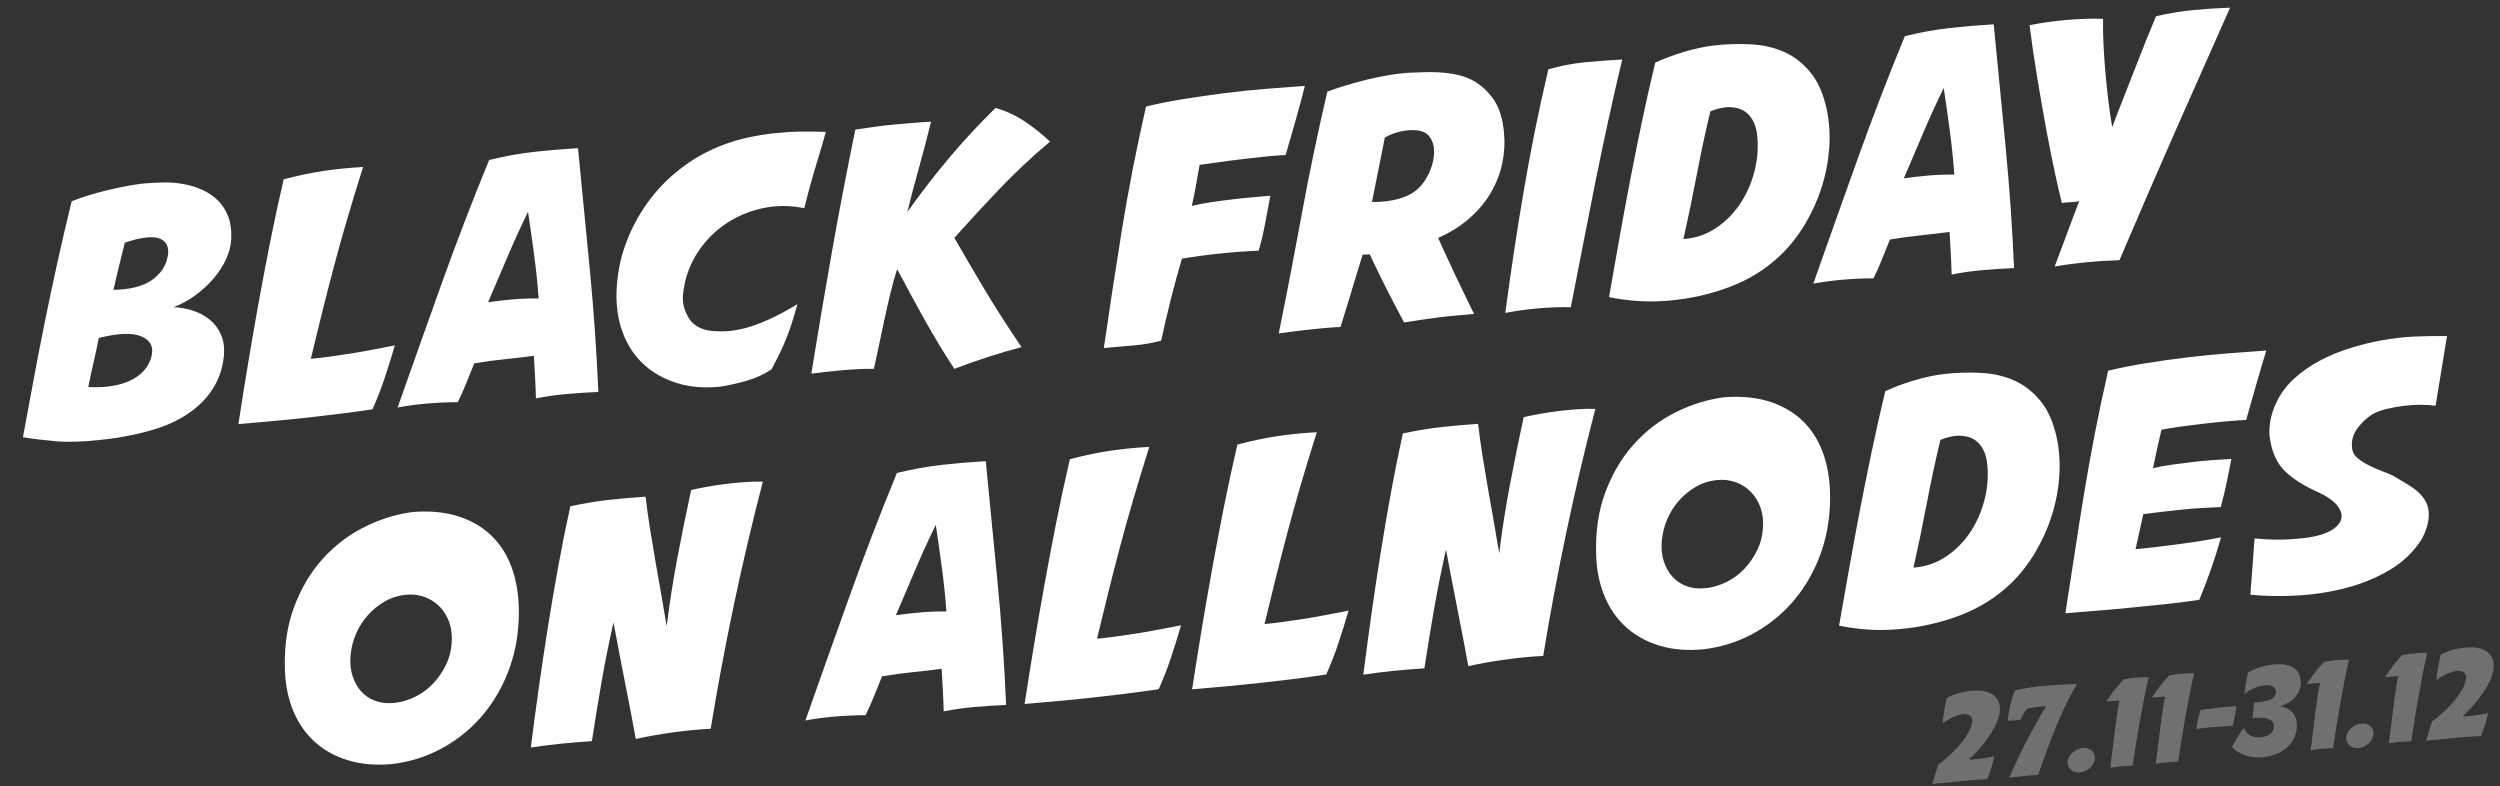<svg width="426" height="134" viewBox="0 0 426 134" fill="none" xmlns="http://www.w3.org/2000/svg">
<rect x="0" y="0" width="426" height="134" fill="#333333" stroke="none"/>
<g id="black_friday">
<g id="Group 7">
<path id="BlackFriday" fill-rule="evenodd" clip-rule="evenodd" d="M162.627 62.853C164.403 62.163 166.305 61.489 168.333 60.834C170.361 60.178 172.272 59.618 174.068 59.155C171.651 55.579 169.535 52.273 167.72 49.237C165.905 46.201 164.207 43.299 162.625 40.529C165.029 37.832 167.563 35.085 170.226 32.289C172.889 29.492 175.788 26.771 178.923 24.125C177.713 22.968 176.324 21.856 174.758 20.787C173.191 19.719 171.486 18.922 169.641 18.394C166.927 21.042 164.348 23.812 161.903 26.704C159.459 29.596 157.027 32.736 154.607 36.123C155.17 33.816 155.802 31.418 156.502 28.927C157.203 26.436 157.92 23.705 158.655 20.733C157.513 20.794 156.419 20.871 155.375 20.962L152.271 21.234C151.246 21.324 150.204 21.443 149.146 21.593C148.088 21.743 146.955 21.91 145.746 22.092C144.297 29.143 142.971 36.07 141.768 42.87C140.565 49.671 139.392 56.603 138.25 63.666C139.99 63.438 141.809 63.24 143.708 63.074C145.606 62.908 147.34 62.833 148.911 62.848C149.159 61.755 149.432 60.498 149.728 59.075C150.025 57.653 150.336 56.181 150.662 54.661C150.988 53.14 151.333 51.618 151.697 50.094C152.061 48.57 152.454 47.158 152.876 45.858C154.436 48.821 156.032 51.761 157.665 54.679C159.298 57.597 160.952 60.322 162.627 62.853ZM9.337 75.174C11.478 75.37 14.082 75.295 17.151 74.95C17.987 74.877 18.933 74.756 19.989 74.587C21.046 74.418 22.146 74.207 23.291 73.954C24.436 73.7 25.585 73.389 26.739 73.02C27.892 72.652 28.964 72.214 29.952 71.706C32.372 70.5 34.292 68.945 35.714 67.042C37.135 65.138 37.95 62.972 38.158 60.544C38.27 59.195 38.099 58.014 37.647 57.001C37.195 55.989 36.557 55.145 35.733 54.472C34.909 53.798 33.965 53.287 32.902 52.94C31.838 52.593 30.73 52.394 29.578 52.342C30.912 51.842 32.162 51.159 33.33 50.291C34.498 49.424 35.524 48.474 36.409 47.44C37.294 46.406 38.002 45.311 38.532 44.155C39.062 42.999 39.353 41.845 39.406 40.692C39.472 39.271 39.306 38.023 38.906 36.948C38.506 35.874 37.928 34.958 37.173 34.202C36.419 33.445 35.533 32.834 34.517 32.368C33.5 31.902 32.409 31.567 31.244 31.363C30.116 31.156 28.951 31.067 27.748 31.095C26.545 31.124 25.393 31.186 24.292 31.283C22.363 31.528 20.302 31.919 18.111 32.455C15.919 32.991 13.955 33.603 12.217 34.291C11.342 37.849 10.535 41.305 9.795 44.66C9.056 48.015 8.352 51.339 7.683 54.63C7.015 57.922 6.375 61.21 5.763 64.497C5.152 67.783 4.535 71.118 3.912 74.501C5.388 74.754 7.197 74.979 9.337 75.174ZM25.82 47.763C24.323 48.794 22.161 49.337 19.334 49.392C19.636 48.027 19.949 46.689 20.274 45.379C20.6 44.069 20.932 42.73 21.271 41.361C22.757 40.848 24.012 40.547 25.038 40.457C26.063 40.368 26.855 40.461 27.415 40.737C27.975 41.013 28.345 41.421 28.526 41.96C28.707 42.499 28.714 43.12 28.546 43.823C28.227 45.42 27.318 46.733 25.82 47.763ZM15.044 65.952C16.697 66.037 18.163 65.956 19.442 65.71C20.721 65.465 21.808 65.092 22.701 64.593C23.595 64.094 24.307 63.487 24.838 62.771C25.368 62.055 25.712 61.288 25.87 60.471C26.162 58.991 25.553 57.935 24.044 57.302C22.534 56.669 20.132 56.764 16.837 57.588C16.546 59.068 16.247 60.461 15.941 61.77C15.634 63.078 15.335 64.472 15.044 65.952ZM45.435 71.844C47.277 71.683 49.212 71.494 51.24 71.279C53.268 71.063 55.332 70.825 57.433 70.565C59.533 70.305 61.547 70.033 63.473 69.749C64.305 67.878 65.015 66.047 65.604 64.254C66.193 62.462 66.753 60.663 67.284 58.856C66.231 59.063 65.064 59.29 63.785 59.535C62.506 59.781 61.215 60.009 59.914 60.218C58.612 60.428 57.356 60.614 56.146 60.778C54.936 60.941 53.875 61.062 52.964 61.142C53.608 58.446 54.235 55.876 54.843 53.431C55.452 50.986 56.094 48.482 56.769 45.917C57.443 43.352 58.193 40.656 59.017 37.829C59.84 35.002 60.791 31.877 61.869 28.454C59.432 28.591 57.166 28.818 55.071 29.135C52.975 29.453 50.73 29.926 48.337 30.557C47.476 34.267 46.7 37.864 46.01 41.349C45.32 44.833 44.666 48.286 44.047 51.707C43.428 55.128 42.837 58.537 42.273 61.934C41.709 65.331 41.159 68.775 40.623 72.265L45.435 71.844ZM96.621 67.136C94.78 67.297 93.013 67.547 91.321 67.887C91.294 66.703 91.246 65.502 91.178 64.284L90.973 60.629C89.347 60.848 87.728 61.037 86.116 61.197C84.504 61.357 82.737 61.598 80.813 61.919C80.371 62.991 79.931 64.082 79.493 65.191C79.054 66.301 78.559 67.416 78.006 68.535C74.373 68.547 70.955 68.846 67.754 69.432C70.176 62.563 72.671 55.544 75.238 48.375C77.806 41.207 80.509 34.169 83.348 27.264C86.045 26.607 88.616 26.143 91.06 25.872C93.504 25.601 95.982 25.393 98.495 25.25C99.179 32.192 99.856 39.163 100.526 46.163C101.195 53.163 101.672 60.037 101.957 66.784C100.241 66.858 98.463 66.975 96.621 67.136ZM91.783 50.859C90.213 50.843 88.744 50.895 87.377 51.015C86.01 51.135 84.609 51.295 83.173 51.498C84.254 48.993 85.35 46.429 86.46 43.807C87.57 41.184 88.741 38.614 89.975 36.096C90.339 38.513 90.689 40.979 91.023 43.494C91.358 46.008 91.611 48.464 91.783 50.859ZM127.051 64.933C125.445 65.38 123.98 65.699 122.658 65.891C119.928 66.168 117.46 65.954 115.256 65.248C113.052 64.541 111.179 63.471 109.638 62.038C108.097 60.604 106.928 58.831 106.131 56.72C105.334 54.609 104.976 52.268 105.058 49.698C105.153 46.858 105.672 44.154 106.615 41.584C107.557 39.015 108.804 36.658 110.358 34.514C111.911 32.369 113.735 30.478 115.83 28.841C117.925 27.204 120.192 25.896 122.632 24.917C124.221 24.281 125.832 23.786 127.466 23.433C129.099 23.079 130.693 22.825 132.249 22.67C133.804 22.515 135.298 22.432 136.732 22.421C138.166 22.411 139.497 22.428 140.725 22.474C140.288 24.042 139.906 25.357 139.578 26.419C139.25 27.481 138.953 28.463 138.688 29.366C138.423 30.27 138.168 31.181 137.923 32.102C137.678 33.023 137.385 34.148 137.042 35.479C134.587 34.967 132.177 34.977 129.814 35.509C127.45 36.041 125.304 36.984 123.375 38.339C121.447 39.694 119.856 41.401 118.601 43.462C117.347 45.523 116.601 47.827 116.365 50.373C116.288 51.68 116.608 52.934 117.325 54.134C118.042 55.334 119.236 56.071 120.905 56.346C121.833 56.456 122.792 56.487 123.782 56.438C124.773 56.39 125.857 56.209 127.035 55.896C128.213 55.582 129.519 55.104 130.955 54.462C132.391 53.82 134.036 52.94 135.889 51.821C135.54 53.076 135.222 54.146 134.936 55.032C134.65 55.918 134.351 56.757 134.038 57.55C133.724 58.342 133.365 59.158 132.96 59.997C132.556 60.836 132.058 61.817 131.467 62.94C130.129 63.822 128.657 64.487 127.051 64.933ZM197.855 58.05C196.322 58.452 194.833 58.716 193.391 58.842L188.094 59.306C188.596 55.856 189.101 52.455 189.611 49.101C190.121 45.747 190.65 42.382 191.196 39.005C191.742 35.629 192.352 32.218 193.027 28.773C193.701 25.328 194.453 21.79 195.283 18.16C197.193 17.686 199.308 17.262 201.628 16.887C203.948 16.512 206.319 16.171 208.741 15.863C211.163 15.556 213.542 15.309 215.879 15.124C218.216 14.938 220.373 14.778 222.35 14.644C221.868 16.561 221.341 18.52 220.77 20.521C220.199 22.522 219.634 24.485 219.076 26.408C218.123 26.453 217.012 26.541 215.741 26.671C214.471 26.801 213.173 26.944 211.847 27.098C210.522 27.252 209.207 27.424 207.904 27.615C206.601 27.805 205.438 27.965 204.416 28.092C204.209 29.22 203.997 30.405 203.781 31.649C203.564 32.892 203.33 34.041 203.078 35.096C204.014 34.861 205.076 34.654 206.266 34.473C207.455 34.292 208.656 34.13 209.867 33.986C211.079 33.841 212.264 33.719 213.422 33.617L216.469 33.351C216.178 34.83 215.883 36.386 215.586 38.019C215.289 39.652 214.919 41.215 214.476 42.707C213.675 42.739 212.695 42.796 211.535 42.879C210.375 42.961 209.179 43.066 207.947 43.193C206.715 43.319 205.522 43.462 204.369 43.62C203.216 43.779 202.225 43.932 201.396 44.081C200.747 46.281 200.138 48.505 199.57 50.755C199.001 53.004 198.43 55.436 197.855 58.05ZM239.253 54.944C240.309 54.776 241.329 54.619 242.311 54.476C243.293 54.333 244.257 54.201 245.203 54.08C246.149 53.959 247.106 53.856 248.074 53.771L251.178 53.499C250.616 52.324 250.033 51.122 249.428 49.894C248.823 48.665 248.25 47.471 247.709 46.314C247.167 45.156 246.672 44.08 246.221 43.087C245.771 42.093 245.381 41.247 245.052 40.549C247.188 39.597 249.01 38.443 250.517 37.086C252.024 35.73 253.226 34.267 254.121 32.696C255.017 31.126 255.639 29.493 255.988 27.799C256.338 26.104 256.442 24.459 256.303 22.864C256.108 20.203 255.428 18.11 254.262 16.586C253.095 15.062 251.718 13.968 250.129 13.304C249.337 12.991 248.503 12.757 247.629 12.604C246.755 12.451 245.885 12.355 245.021 12.316C244.157 12.277 243.324 12.273 242.524 12.305C241.723 12.337 240.979 12.363 240.293 12.385C239.074 12.454 237.796 12.604 236.458 12.835C235.12 13.067 233.815 13.344 232.542 13.666C231.27 13.988 230.075 14.322 228.957 14.668C227.84 15.015 226.911 15.335 226.172 15.629C224.529 22.66 223.081 29.606 221.826 36.469C220.57 43.331 219.26 50.113 217.895 56.813C218.689 56.705 219.55 56.592 220.477 56.472C221.403 56.353 222.331 56.243 223.26 56.143C224.188 56.042 225.099 55.953 225.991 55.875C226.883 55.797 227.692 55.745 228.417 55.72C228.713 54.738 229.005 53.804 229.291 52.918C229.576 52.032 229.859 51.108 230.138 50.146C230.418 49.185 230.729 48.153 231.073 47.052C231.417 45.95 231.796 44.712 232.211 43.337C232.291 43.368 232.473 43.381 232.76 43.375C233.046 43.369 233.265 43.359 233.417 43.346C233.797 44.193 234.232 45.111 234.72 46.101C235.208 47.092 235.708 48.1 236.219 49.127C236.729 50.153 237.248 51.16 237.774 52.147C238.3 53.134 238.793 54.066 239.253 54.944ZM233.784 34.418C235.509 34.459 237.117 34.251 238.608 33.795C240.098 33.34 241.261 32.636 242.096 31.683C242.757 30.936 243.3 30.037 243.725 28.986C244.149 27.935 244.366 26.912 244.375 25.916C244.383 24.921 244.136 24.063 243.633 23.341C243.13 22.62 242.283 22.235 241.093 22.186C240.399 22.132 239.592 22.203 238.672 22.398C237.752 22.593 236.854 22.94 235.98 23.437C235.608 25.306 235.242 27.136 234.882 28.928C234.522 30.719 234.156 32.549 233.784 34.418ZM267.667 52.344C268.383 48.723 269.077 45.171 269.748 41.688C270.419 38.205 271.101 34.74 271.794 31.294C272.487 27.847 273.216 24.369 273.98 20.858C274.744 17.348 275.56 13.776 276.429 10.142C274.372 10.245 272.262 10.401 270.099 10.61C267.937 10.818 265.849 11.221 263.835 11.818C262.97 15.49 262.192 19.059 261.5 22.524C260.809 25.99 260.172 29.431 259.591 32.849C259.01 36.267 258.466 39.662 257.957 43.035C257.449 46.408 256.965 49.837 256.504 53.32C258.31 52.971 260.162 52.713 262.061 52.547C263.959 52.381 265.828 52.313 267.667 52.344ZM294.772 48.882C291.495 50.125 288.034 50.906 284.389 51.225C282.453 51.395 280.618 51.412 278.884 51.276C277.151 51.141 275.582 50.924 274.179 50.626C274.791 47.129 275.386 43.758 275.963 40.513C276.54 37.268 277.137 34.04 277.755 30.83C278.374 27.619 279.026 24.367 279.714 21.074C280.401 17.781 281.179 14.318 282.047 10.683C283.406 10.029 285.026 9.418 286.909 8.852C288.791 8.286 290.566 7.91 292.234 7.726C294.319 7.506 296.38 7.45 298.417 7.558C300.454 7.667 302.319 8.097 304.01 8.848C305.702 9.599 307.19 10.751 308.473 12.303C309.757 13.855 310.686 15.945 311.26 18.573C311.715 20.713 311.861 22.929 311.698 25.22C311.535 27.511 311.101 29.758 310.394 31.963C309.688 34.167 308.734 36.269 307.531 38.268C306.329 40.267 304.933 42.025 303.344 43.541C300.907 45.858 298.05 47.639 294.772 48.882ZM286.857 40.736C287.656 37.185 288.41 33.551 289.118 29.836C289.826 26.12 290.6 22.503 291.44 18.987C291.844 18.798 292.336 18.631 292.917 18.484C293.497 18.338 294.035 18.262 294.532 18.257C295.067 18.248 295.609 18.316 296.157 18.459C296.705 18.602 297.206 18.865 297.66 19.246C298.115 19.627 298.504 20.148 298.83 20.808C299.156 21.468 299.363 22.311 299.453 23.336C299.632 25.386 299.447 27.421 298.897 29.439C298.346 31.458 297.511 33.281 296.391 34.91C295.271 36.538 293.896 37.883 292.267 38.943C290.74 39.938 289.06 40.525 287.226 40.706C287.104 40.718 286.981 40.728 286.857 40.736ZM337.857 46.031C336.015 46.192 334.249 46.442 332.557 46.782C332.53 45.598 332.482 44.397 332.414 43.178L332.209 39.523C330.582 39.742 328.963 39.932 327.351 40.092C325.739 40.252 323.972 40.493 322.049 40.814C321.607 41.886 321.167 42.976 320.728 44.086C320.289 45.196 319.794 46.31 319.242 47.43C315.608 47.442 312.191 47.741 308.99 48.327C311.411 41.458 313.906 34.439 316.473 27.27C319.041 20.101 321.744 13.064 324.584 6.159C327.281 5.502 329.851 5.038 332.295 4.766C334.739 4.495 337.218 4.288 339.73 4.145C340.414 11.086 341.091 18.057 341.761 25.058C342.431 32.058 342.908 38.932 343.192 45.679C341.477 45.752 339.698 45.87 337.857 46.031ZM333.018 29.754C331.448 29.738 329.98 29.79 328.613 29.91C327.246 30.029 325.844 30.19 324.408 30.392C325.49 27.887 326.585 25.324 327.695 22.701C328.805 20.079 329.976 17.509 331.21 14.991C331.574 17.407 331.924 19.873 332.259 22.388C332.594 24.903 332.847 27.358 333.018 29.754ZM355.392 44.698C353.609 44.873 351.851 45.113 350.118 45.417C350.71 43.873 351.353 42.153 352.048 40.255C352.743 38.358 353.496 36.36 354.307 34.261C353.934 34.371 353.432 34.434 352.803 34.45C352.173 34.467 351.69 34.529 351.355 34.635C351.066 33.512 350.682 31.862 350.205 29.685C349.727 27.508 349.234 25.035 348.724 22.268C348.214 19.5 347.698 16.552 347.175 13.422C346.653 10.292 346.205 7.251 345.832 4.3C346.771 4.103 347.779 3.928 348.856 3.777C349.934 3.625 351.023 3.501 352.124 3.405C353.225 3.308 354.31 3.242 355.378 3.206C356.446 3.17 357.44 3.169 358.362 3.203C358.336 4.659 358.364 6.178 358.445 7.759C358.525 9.339 358.636 10.927 358.775 12.522C358.915 14.116 359.081 15.69 359.274 17.241C359.467 18.793 359.682 20.266 359.919 21.661C360.508 20.079 361.139 18.446 361.815 16.761C362.49 15.076 363.147 13.402 363.786 11.739C364.424 10.076 365.05 8.482 365.663 6.955C366.275 5.428 366.851 4.029 367.39 2.758C369.604 2.258 371.725 1.91 373.755 1.713C375.785 1.516 377.868 1.382 380.004 1.31C378.408 4.931 376.85 8.444 375.33 11.848C373.811 15.252 372.293 18.675 370.777 22.117C369.261 25.559 367.715 29.1 366.139 32.739C364.564 36.377 362.903 40.243 361.157 44.337C359.097 44.402 357.175 44.522 355.392 44.698Z" fill="white"/>
<path id="onAllnodes" fill-rule="evenodd" clip-rule="evenodd" d="M323.588 107.21C327.233 106.891 330.694 106.11 333.971 104.866C337.248 103.623 340.105 101.843 342.542 99.525C344.131 98.009 345.527 96.251 346.73 94.252C347.932 92.253 348.886 90.151 349.593 87.947C350.299 85.743 350.734 83.495 350.897 81.204C351.06 78.914 350.914 76.698 350.459 74.557C349.884 71.929 348.955 69.839 347.672 68.287C346.388 66.735 344.901 65.584 343.209 64.832C341.517 64.081 339.653 63.651 337.615 63.543C335.578 63.434 333.517 63.49 331.432 63.711C329.765 63.895 327.99 64.27 326.107 64.837C324.225 65.403 322.604 66.013 321.246 66.668C320.378 70.302 319.6 73.766 318.912 77.059C318.225 80.352 317.572 83.603 316.954 86.814C316.335 90.025 315.738 93.252 315.161 96.498C314.584 99.743 313.989 103.114 313.377 106.611C314.781 106.909 316.349 107.125 318.083 107.261C319.816 107.396 321.651 107.379 323.588 107.21ZM166.105 120.471C164.264 120.632 162.497 120.882 160.805 121.222C160.778 120.038 160.73 118.837 160.662 117.619L160.457 113.964C158.831 114.182 157.212 114.372 155.6 114.532C153.988 114.692 152.22 114.933 150.297 115.254C149.855 116.326 149.415 117.416 148.977 118.526C148.538 119.636 148.042 120.75 147.49 121.87C143.856 121.882 140.439 122.181 137.238 122.767C139.66 115.898 142.154 108.879 144.722 101.71C147.289 94.541 149.993 87.504 152.832 80.599C155.529 79.942 158.1 79.478 160.544 79.207C162.988 78.935 165.466 78.728 167.979 78.585C168.663 85.526 169.34 92.498 170.009 99.498C170.679 106.498 171.156 113.372 171.44 120.119C169.725 120.192 167.947 120.31 166.105 120.471ZM108.342 125.926C110.256 125.491 112.365 125.115 114.671 124.799C116.977 124.482 119.121 124.275 121.102 124.179C122.223 117.309 123.526 110.337 125.011 103.262C126.497 96.188 128.155 89.128 129.987 82.081C129.028 82.05 128.007 82.072 126.923 82.148C125.839 82.224 124.758 82.328 123.679 82.46C122.6 82.593 121.552 82.752 120.536 82.936C119.519 83.121 118.598 83.307 117.772 83.494C116.927 87.394 116.139 91.279 115.406 95.15C114.673 99.021 114.073 102.871 113.604 106.699C113.354 105.153 113.06 103.428 112.721 101.526C112.383 99.623 112.041 97.683 111.695 95.704C111.35 93.726 111.027 91.784 110.727 89.878C110.426 87.972 110.187 86.224 110.009 84.632C107.88 84.78 105.82 84.96 103.83 85.173C101.84 85.385 99.624 85.751 97.183 86.271C96.443 89.626 95.757 93.043 95.124 96.523C94.491 100.002 93.897 103.488 93.342 106.98C92.786 110.472 92.267 113.942 91.785 117.389C91.302 120.836 90.857 124.166 90.449 127.377C92.299 127.1 94.021 126.883 95.614 126.724C97.207 126.566 98.955 126.422 100.857 126.294C101.368 122.959 101.91 119.641 102.482 116.338C103.054 113.036 103.739 109.609 104.538 106.058C104.833 107.677 105.154 109.38 105.502 111.167C105.849 112.954 106.196 114.732 106.542 116.5C106.888 118.268 107.218 119.96 107.532 121.578C107.845 123.196 108.115 124.645 108.342 125.926ZM74.944 127.7C72.402 129.032 69.653 129.866 66.698 130.201C64.002 130.437 61.564 130.229 59.384 129.578C57.203 128.927 55.325 127.906 53.75 126.513C52.174 125.12 50.942 123.392 50.053 121.327C49.165 119.262 48.666 116.953 48.558 114.399C48.392 110.32 48.906 106.678 50.098 103.475C51.291 100.272 52.916 97.528 54.974 95.243C57.031 92.959 59.407 91.144 62.102 89.799C64.796 88.454 67.562 87.6 70.4 87.237C73.478 87.005 76.192 87.304 78.541 88.131C80.89 88.959 82.827 90.215 84.352 91.898C85.876 93.582 86.977 95.667 87.653 98.152C88.33 100.637 88.556 103.439 88.331 106.558C88.107 109.676 87.407 112.607 86.231 115.35C85.055 118.093 83.516 120.504 81.613 122.583C79.71 124.663 77.487 126.368 74.944 127.7ZM64.066 119.47C65.033 119.806 66.122 119.902 67.334 119.758C68.546 119.614 69.719 119.253 70.855 118.675C71.99 118.097 72.986 117.35 73.844 116.434C74.701 115.517 75.413 114.479 75.981 113.32C76.55 112.16 76.874 110.946 76.954 109.676C77.072 108.404 76.95 107.228 76.588 106.15C76.226 105.072 75.677 104.154 74.941 103.396C74.205 102.638 73.324 102.074 72.297 101.705C71.27 101.336 70.15 101.223 68.939 101.368C67.727 101.512 66.593 101.888 65.537 102.497C64.481 103.106 63.534 103.878 62.698 104.812C61.861 105.746 61.188 106.799 60.678 107.973C60.169 109.146 59.855 110.369 59.737 111.642C59.622 112.953 59.735 114.138 60.077 115.199C60.418 116.259 60.927 117.152 61.602 117.878C62.278 118.603 63.099 119.134 64.066 119.47ZM161.267 104.194C159.697 104.178 158.228 104.23 156.861 104.35C155.494 104.469 154.093 104.63 152.657 104.832C153.738 102.327 154.834 99.764 155.944 97.142C157.053 94.519 158.225 91.949 159.458 89.431C159.823 91.848 160.173 94.313 160.507 96.828C160.842 99.343 161.095 101.799 161.267 104.194ZM185.209 118.972C183.181 119.187 181.246 119.376 179.405 119.537L174.592 119.958C175.128 116.468 175.678 113.024 176.242 109.627C176.806 106.23 177.397 102.821 178.016 99.4C178.635 95.979 179.289 92.526 179.979 89.041C180.669 85.557 181.445 81.96 182.306 78.25C184.7 77.619 186.944 77.146 189.04 76.828C191.136 76.511 193.402 76.284 195.838 76.147C194.76 79.57 193.81 82.695 192.986 85.522C192.162 88.349 191.412 91.045 190.738 93.61C190.063 96.175 189.421 98.68 188.813 101.124C188.204 103.568 187.577 106.139 186.933 108.835C187.845 108.755 188.905 108.634 190.115 108.471C191.325 108.307 192.581 108.121 193.883 107.911C195.184 107.702 196.475 107.474 197.754 107.228C199.033 106.983 200.2 106.756 201.253 106.549C200.722 108.356 200.162 110.155 199.573 111.947C198.984 113.74 198.274 115.571 197.443 117.442C195.516 117.726 193.503 117.997 191.402 118.258C189.301 118.518 187.237 118.756 185.209 118.972ZM207.948 117.04C209.789 116.879 211.724 116.69 213.752 116.474C215.78 116.259 217.844 116.021 219.945 115.761C222.046 115.5 224.059 115.228 225.986 114.945C226.817 113.074 227.527 111.243 228.116 109.45C228.705 107.658 229.265 105.858 229.796 104.052C228.743 104.259 227.576 104.485 226.297 104.731C225.018 104.977 223.727 105.205 222.426 105.414C221.124 105.624 219.868 105.81 218.658 105.973C217.448 106.137 216.388 106.258 215.476 106.338C216.12 103.642 216.747 101.071 217.355 98.627C217.964 96.182 218.606 93.677 219.281 91.112C219.955 88.547 220.705 85.852 221.529 83.025C222.353 80.198 223.303 77.073 224.381 73.65C221.945 73.787 219.679 74.014 217.583 74.331C215.487 74.648 213.243 75.122 210.849 75.752C209.988 79.462 209.212 83.06 208.522 86.544C207.832 90.029 207.178 93.482 206.559 96.903C205.94 100.324 205.349 103.733 204.785 107.13C204.221 110.527 203.671 113.97 203.135 117.461L207.948 117.04ZM256.532 112.387C254.226 112.704 252.116 113.08 250.203 113.515C249.976 112.234 249.706 110.785 249.392 109.167C249.078 107.549 248.749 105.856 248.403 104.088C248.057 102.321 247.71 100.543 247.362 98.756C247.014 96.969 246.693 95.266 246.399 93.647C245.6 97.198 244.914 100.625 244.342 103.927C243.771 107.229 243.229 110.548 242.717 113.883C240.815 114.011 239.068 114.154 237.475 114.313C235.882 114.471 234.16 114.689 232.309 114.966C232.717 111.754 233.162 108.425 233.645 104.978C234.128 101.531 234.647 98.061 235.202 94.569C235.758 91.077 236.352 87.591 236.985 84.112C237.618 80.632 238.304 77.215 239.043 73.86C241.485 73.34 243.7 72.974 245.69 72.761C247.681 72.549 249.74 72.369 251.87 72.221C252.047 73.812 252.286 75.561 252.587 77.467C252.888 79.373 253.211 81.315 253.556 83.293C253.901 85.271 254.243 87.212 254.582 89.114C254.92 91.017 255.215 92.742 255.465 94.288C255.933 90.46 256.534 86.61 257.267 82.739C257.999 78.868 258.788 74.983 259.633 71.083C260.458 70.896 261.379 70.71 262.396 70.525C263.413 70.341 264.461 70.182 265.54 70.049C266.618 69.917 267.7 69.812 268.783 69.737C269.867 69.661 270.889 69.639 271.848 69.67C270.016 76.717 268.357 83.777 266.872 90.851C265.386 97.925 264.083 104.897 262.963 111.767C260.982 111.864 258.838 112.071 256.532 112.387ZM290.134 110.653C293.089 110.318 295.838 109.484 298.381 108.152C300.923 106.82 303.146 105.115 305.049 103.035C306.952 100.956 308.492 98.544 309.668 95.802C310.843 93.059 311.543 90.128 311.768 87.01C311.992 83.891 311.766 81.089 311.09 78.604C310.413 76.119 309.313 74.034 307.788 72.35C306.263 70.666 304.327 69.411 301.978 68.583C299.629 67.756 296.915 67.457 293.836 67.689C290.998 68.052 288.232 68.906 285.538 70.251C282.844 71.596 280.468 73.411 278.41 75.695C276.353 77.98 274.728 80.723 273.535 83.927C272.342 87.13 271.829 90.772 271.994 94.851C272.103 97.405 272.601 99.714 273.49 101.779C274.378 103.844 275.61 105.572 277.186 106.965C278.762 108.357 280.64 109.379 282.82 110.03C285.001 110.681 287.439 110.889 290.134 110.653ZM287.503 99.922C288.469 100.258 289.559 100.354 290.77 100.21C291.982 100.065 293.156 99.704 294.291 99.127C295.427 98.549 296.423 97.802 297.28 96.885C298.137 95.969 298.85 94.931 299.418 93.772C299.986 92.612 300.31 91.398 300.391 90.128C300.509 88.855 300.387 87.68 300.025 86.602C299.663 85.524 299.114 84.606 298.378 83.848C297.642 83.09 296.76 82.526 295.733 82.157C294.706 81.788 293.587 81.675 292.375 81.819C291.163 81.964 290.03 82.34 288.973 82.949C287.917 83.558 286.971 84.33 286.134 85.264C285.298 86.198 284.625 87.251 284.115 88.424C283.606 89.598 283.292 90.821 283.173 92.094C283.059 93.405 283.172 94.59 283.513 95.651C283.855 96.711 284.363 97.604 285.039 98.329C285.715 99.055 286.536 99.585 287.503 99.922ZM328.316 85.82C327.608 89.536 326.855 93.169 326.056 96.721C326.179 96.712 326.302 96.702 326.425 96.69C328.258 96.51 329.939 95.922 331.466 94.928C333.095 93.867 334.469 92.522 335.589 90.894C336.709 89.266 337.545 87.442 338.095 85.424C338.645 83.405 338.831 81.371 338.651 79.32C338.562 78.295 338.354 77.452 338.028 76.792C337.703 76.132 337.313 75.611 336.859 75.23C336.405 74.849 335.903 74.587 335.355 74.444C334.807 74.3 334.265 74.233 333.731 74.241C333.234 74.247 332.695 74.322 332.115 74.469C331.535 74.615 331.042 74.783 330.638 74.971C329.798 78.488 329.024 82.104 328.316 85.82ZM356.698 104.112C358.541 103.97 360.487 103.799 362.536 103.601C364.584 103.403 366.661 103.192 368.764 102.97C370.868 102.748 372.865 102.497 374.753 102.217C375.512 100.39 376.189 98.619 376.785 96.903C377.381 95.186 377.942 93.406 378.469 91.561C377.416 91.768 376.239 91.977 374.937 92.186C373.636 92.395 372.323 92.587 370.999 92.76C369.675 92.933 368.388 93.094 367.139 93.241C365.889 93.389 364.808 93.503 363.897 93.582C364.115 92.569 364.334 91.574 364.554 90.598C364.775 89.622 364.994 88.627 365.211 87.614C366.043 87.502 367.037 87.377 368.192 87.238C369.346 87.099 370.54 86.966 371.772 86.839C373.005 86.712 374.211 86.616 375.391 86.551C376.572 86.486 377.581 86.436 378.42 86.401C378.825 84.911 379.155 83.543 379.409 82.297C379.664 81.05 379.937 79.687 380.228 78.208C379.351 78.246 378.343 78.306 377.202 78.386C376.061 78.467 374.885 78.58 373.673 78.724C372.462 78.868 371.26 79.021 370.069 79.183C368.878 79.344 367.815 79.543 366.879 79.778C367.09 78.688 367.319 77.587 367.566 76.475C367.813 75.363 368.062 74.279 368.314 73.224C369.329 73.021 370.47 72.835 371.737 72.667C373.004 72.498 374.301 72.337 375.626 72.183C376.952 72.029 378.232 71.897 379.466 71.79C380.7 71.682 381.793 71.605 382.746 71.56C383.301 69.598 383.864 67.617 384.435 65.616C385.006 63.615 385.59 61.651 386.186 59.724C384.247 59.855 382.108 60.014 379.772 60.199C377.435 60.384 375.074 60.619 372.688 60.905C370.303 61.19 367.95 61.52 365.63 61.895C363.31 62.27 361.176 62.696 359.228 63.173C358.398 66.803 357.647 70.351 356.974 73.815C356.301 77.279 355.684 80.719 355.122 84.135C354.56 87.551 354.025 90.945 353.517 94.318C353.008 97.691 352.483 101.085 351.94 104.499C353.269 104.383 354.855 104.254 356.698 104.112ZM399.695 100.207C396.982 100.903 394.207 101.328 391.37 101.48C388.533 101.633 385.898 101.586 383.466 101.34L384.177 91.751C384.794 91.811 385.507 91.864 386.314 91.908C387.121 91.952 387.945 91.966 388.786 91.95C389.626 91.934 390.454 91.89 391.27 91.819C392.087 91.747 392.835 91.663 393.515 91.565C395.1 91.311 396.356 90.905 397.282 90.346C398.209 89.787 398.765 89.145 398.95 88.421C399.136 87.697 398.896 86.924 398.231 86.102C397.566 85.28 396.417 84.501 394.784 83.764C392.513 82.738 390.72 81.594 389.405 80.332C388.089 79.07 387.238 77.327 386.852 75.103C386.646 74.05 386.645 72.95 386.851 71.803C387.056 70.657 387.387 69.624 387.842 68.704C388.548 67.15 389.556 65.77 390.866 64.565C392.176 63.36 393.654 62.322 395.3 61.452C396.945 60.581 398.681 59.864 400.506 59.303C402.332 58.742 404.073 58.312 405.731 58.014C407.688 57.651 409.553 57.431 411.326 57.352C413.098 57.274 414.979 57.243 416.97 57.26L415.025 69.138C414.367 69.042 413.549 68.989 412.572 68.979C411.596 68.969 410.597 69.028 409.575 69.155C408.553 69.283 407.565 69.465 406.61 69.702C405.655 69.938 404.868 70.237 404.249 70.597C403.27 71.218 402.414 72.03 401.679 73.031C400.944 74.033 400.648 75.14 400.793 76.351C400.852 77.035 401.181 77.618 401.778 78.102C402.375 78.585 403.073 79.021 403.872 79.41C404.672 79.8 405.476 80.141 406.286 80.433C407.096 80.726 407.744 81.023 408.229 81.325C408.877 81.727 409.543 82.128 410.228 82.527C410.914 82.927 411.537 83.379 412.097 83.885C412.658 84.39 413.101 84.973 413.427 85.633C413.752 86.294 413.897 87.065 413.859 87.949C413.836 88.563 413.72 89.204 413.511 89.873C413.302 90.542 413.049 91.157 412.754 91.718C411.38 93.943 409.538 95.74 407.228 97.109C404.919 98.478 402.407 99.51 399.695 100.207Z" fill="white"/>
<path id="27.11-31.12" opacity="0.3" fill-rule="evenodd" clip-rule="evenodd" d="M338.61 132.761C338.837 132.219 339.062 131.608 339.284 130.929C339.507 130.25 339.683 129.562 339.815 128.863C339.533 128.943 339.199 129.017 338.814 129.085C338.428 129.153 338.035 129.211 337.634 129.26C337.233 129.309 336.841 129.35 336.459 129.383L335.457 129.471C335.75 129.212 336.086 128.884 336.463 128.486C336.841 128.089 337.226 127.657 337.617 127.19C338.009 126.723 338.395 126.222 338.774 125.687C339.153 125.153 339.491 124.611 339.786 124.063C340.082 123.515 340.32 122.972 340.499 122.434C340.679 121.896 340.775 121.38 340.786 120.884C340.786 120.252 340.66 119.72 340.41 119.289C340.159 118.857 339.823 118.516 339.403 118.264C338.982 118.012 338.497 117.841 337.946 117.752C337.395 117.663 336.827 117.644 336.241 117.695C335.461 117.736 334.689 117.862 333.924 118.073C333.159 118.284 332.428 118.565 331.73 118.914C331.552 119.7 331.406 120.43 331.293 121.106C331.181 121.783 331.083 122.509 331 123.286C331.592 122.836 332.199 122.47 332.821 122.189C333.442 121.908 333.991 121.746 334.468 121.705C335.081 121.637 335.52 121.75 335.786 122.043C336.052 122.336 336.136 122.706 336.038 123.154C335.928 123.782 335.669 124.43 335.26 125.098C334.851 125.766 334.372 126.416 333.823 127.048C333.274 127.68 332.683 128.278 332.053 128.841C331.422 129.405 330.835 129.889 330.294 130.294C330.071 130.89 329.892 131.439 329.757 131.938C329.623 132.438 329.464 132.984 329.283 133.577C330.851 133.44 332.387 133.292 333.891 133.133C335.396 132.974 336.969 132.85 338.61 132.761ZM342.345 132.537C342.699 132.493 343.09 132.445 343.518 132.394C343.946 132.342 344.378 132.294 344.814 132.249C345.25 132.204 345.683 132.163 346.112 132.125C346.542 132.088 346.935 132.067 347.292 132.063C348.178 129.471 349.142 126.865 350.184 124.246C351.226 121.627 352.468 119.058 353.91 116.541C352.157 116.598 350.413 116.696 348.68 116.834C346.947 116.972 345.17 117.237 343.35 117.63C343.145 118.115 342.981 118.559 342.858 118.961C342.735 119.364 342.629 119.761 342.54 120.154C342.451 120.546 342.373 120.955 342.307 121.38C342.241 121.805 342.163 122.289 342.073 122.833C342.787 122.825 343.531 122.76 344.303 122.638C344.429 122.352 344.584 122.046 344.769 121.721C344.954 121.395 345.17 121.085 345.419 120.788C345.929 120.647 346.463 120.542 347.02 120.473C347.577 120.403 348.13 120.358 348.678 120.338C348.097 121.241 347.516 122.219 346.935 123.273C346.354 124.327 345.787 125.39 345.235 126.462C344.683 127.534 344.161 128.593 343.669 129.639C343.176 130.685 342.735 131.651 342.345 132.537ZM355.306 131.393C355.009 131.522 354.703 131.6 354.389 131.628C353.732 131.658 353.209 131.491 352.82 131.126C352.431 130.762 352.266 130.295 352.327 129.727C352.37 129.434 352.472 129.154 352.634 128.886C352.796 128.617 352.995 128.38 353.232 128.174C353.468 127.968 353.731 127.8 354.022 127.672C354.313 127.543 354.623 127.471 354.952 127.456C355.265 127.429 355.553 127.459 355.815 127.546C356.077 127.633 356.297 127.761 356.477 127.931C356.657 128.101 356.792 128.305 356.881 128.545C356.971 128.784 356.994 129.05 356.951 129.343C356.908 129.635 356.812 129.915 356.664 130.182C356.515 130.449 356.327 130.685 356.097 130.891C355.868 131.097 355.604 131.264 355.306 131.393ZM359.579 130.824C359.972 130.762 360.321 130.71 360.627 130.67C360.932 130.629 361.228 130.597 361.515 130.572C361.801 130.547 362.095 130.528 362.396 130.515C362.697 130.503 363.032 130.487 363.402 130.468C363.574 129.299 363.76 128.084 363.959 126.823C364.158 125.562 364.373 124.289 364.604 123.005C364.835 121.721 365.076 120.435 365.328 119.149C365.58 117.863 365.844 116.61 366.122 115.39C365.462 115.379 364.753 115.407 363.996 115.473C363.24 115.539 362.537 115.635 361.888 115.761C361.598 116.061 361.329 116.356 361.079 116.646C360.83 116.935 360.588 117.228 360.352 117.523C360.117 117.819 359.883 118.131 359.651 118.461C359.419 118.79 359.176 119.152 358.922 119.545L360.026 119.448C360.19 119.434 360.364 119.422 360.549 119.413C360.733 119.403 360.942 119.389 361.173 119.368C361.006 120.125 360.852 120.997 360.712 121.985C360.571 122.973 360.437 123.988 360.308 125.03C360.18 126.072 360.053 127.096 359.928 128.103C359.803 129.11 359.687 130.017 359.579 130.824ZM368.383 129.991C368.077 130.032 367.728 130.083 367.335 130.145C367.443 129.338 367.559 128.432 367.684 127.425C367.809 126.417 367.936 125.393 368.064 124.351C368.193 123.309 368.328 122.294 368.468 121.307C368.608 120.319 368.762 119.446 368.93 118.69C368.698 118.71 368.489 118.725 368.305 118.734C368.12 118.743 367.946 118.755 367.782 118.77L366.678 118.866C366.932 118.473 367.175 118.112 367.407 117.782C367.64 117.453 367.873 117.14 368.109 116.845C368.344 116.549 368.586 116.257 368.836 115.967C369.085 115.677 369.355 115.382 369.644 115.082C370.293 114.957 370.996 114.861 371.753 114.795C372.509 114.728 373.218 114.701 373.879 114.712C373.601 115.931 373.336 117.184 373.084 118.471C372.833 119.757 372.591 121.042 372.36 122.326C372.129 123.611 371.914 124.883 371.715 126.144C371.516 127.405 371.33 128.62 371.158 129.79C370.789 129.808 370.453 129.824 370.152 129.837C369.851 129.849 369.557 129.868 369.271 129.893C368.984 129.918 368.688 129.951 368.383 129.991ZM374.259 124.201C375.36 124.063 376.416 123.957 377.426 123.883C378.436 123.808 379.453 123.726 380.476 123.636C380.606 123.089 380.723 122.536 380.825 121.977C380.927 121.419 381.009 120.862 381.071 120.307C380.129 120.376 379.157 120.464 378.157 120.572C377.156 120.68 376.093 120.818 374.967 120.985C374.785 121.578 374.639 122.137 374.527 122.662C374.414 123.188 374.325 123.7 374.259 124.201ZM388.248 128.326C387.416 128.708 386.55 128.945 385.651 129.037C385.216 129.089 384.756 129.095 384.272 129.055C383.788 129.015 383.309 128.926 382.837 128.789C382.364 128.651 381.911 128.457 381.477 128.207C381.043 127.956 380.665 127.639 380.343 127.255C380.637 126.693 380.947 126.151 381.272 125.628C381.597 125.105 381.955 124.565 382.346 124.008C382.474 124.368 382.651 124.662 382.877 124.89C383.103 125.117 383.352 125.291 383.623 125.412C383.895 125.532 384.183 125.603 384.487 125.625C384.791 125.646 385.079 125.638 385.351 125.601C385.8 125.548 386.165 125.447 386.448 125.299C386.73 125.15 386.952 124.98 387.114 124.787C387.276 124.594 387.381 124.386 387.43 124.161C387.479 123.937 387.487 123.71 387.453 123.479C387.414 123.194 387.274 122.966 387.032 122.795C386.791 122.623 386.498 122.498 386.154 122.418C385.811 122.338 385.433 122.299 385.021 122.301C384.609 122.303 384.214 122.341 383.835 122.415C383.858 121.891 383.897 121.396 383.953 120.931C384.008 120.466 384.062 120.059 384.114 119.711C385.097 119.639 385.914 119.509 386.564 119.321C387.214 119.134 387.618 118.772 387.777 118.236C387.892 117.814 387.806 117.457 387.519 117.166C387.232 116.875 386.747 116.746 386.063 116.779C385.434 116.82 384.812 116.967 384.195 117.22C383.578 117.473 382.993 117.817 382.44 118.25C382.528 117.679 382.619 117.07 382.713 116.422C382.808 115.775 382.925 115.157 383.066 114.567C383.748 114.192 384.437 113.898 385.133 113.686C385.829 113.474 386.537 113.322 387.257 113.232C387.774 113.173 388.302 113.161 388.841 113.196C389.38 113.232 389.878 113.346 390.335 113.54C390.791 113.734 391.174 114.026 391.483 114.418C391.792 114.81 391.975 115.327 392.031 115.968C392.079 116.513 392.023 117.016 391.864 117.477C391.705 117.937 391.47 118.349 391.158 118.713C390.847 119.077 390.469 119.395 390.026 119.668C389.582 119.94 389.108 120.167 388.601 120.349C389.187 120.449 389.707 120.658 390.161 120.975C390.614 121.293 390.939 121.704 391.134 122.209C391.384 122.861 391.451 123.593 391.337 124.407C391.223 125.221 390.869 126.004 390.275 126.757C389.756 127.421 389.08 127.944 388.248 128.326ZM393.733 127.835C394.126 127.774 394.475 127.722 394.781 127.682C395.086 127.641 395.382 127.609 395.669 127.584C395.955 127.559 396.249 127.54 396.55 127.527C396.851 127.514 397.187 127.499 397.556 127.48C397.729 126.311 397.914 125.096 398.113 123.835C398.312 122.574 398.527 121.301 398.758 120.017C398.989 118.733 399.231 117.447 399.482 116.161C399.734 114.875 399.999 113.622 400.277 112.402C399.616 112.391 398.907 112.419 398.151 112.485C397.394 112.551 396.691 112.647 396.043 112.773C395.753 113.073 395.483 113.368 395.234 113.657C394.984 113.947 394.742 114.24 394.507 114.535C394.271 114.831 394.038 115.143 393.805 115.473C393.573 115.802 393.33 116.163 393.076 116.557L394.18 116.46C394.344 116.446 394.518 116.434 394.703 116.425C394.888 116.415 395.096 116.401 395.328 116.38C395.16 117.137 395.006 118.009 394.866 118.997C394.726 119.985 394.591 121 394.463 122.042C394.334 123.083 394.207 124.108 394.082 125.115C393.957 126.122 393.841 127.029 393.733 127.835ZM402.784 127.239C402.486 127.368 402.181 127.447 401.867 127.474C401.21 127.504 400.687 127.337 400.298 126.972C399.909 126.608 399.744 126.142 399.805 125.573C399.848 125.281 399.95 125 400.112 124.732C400.274 124.463 400.473 124.226 400.71 124.02C400.946 123.814 401.209 123.646 401.5 123.518C401.791 123.389 402.101 123.318 402.43 123.303C402.743 123.275 403.031 123.305 403.293 123.392C403.555 123.479 403.775 123.607 403.955 123.777C404.135 123.947 404.27 124.152 404.359 124.391C404.449 124.631 404.472 124.897 404.429 125.189C404.386 125.481 404.29 125.761 404.142 126.028C403.993 126.295 403.805 126.532 403.575 126.737C403.346 126.943 403.082 127.11 402.784 127.239ZM407.056 126.67C407.45 126.608 407.799 126.557 408.105 126.516C408.41 126.476 408.706 126.443 408.993 126.418C409.279 126.393 409.573 126.374 409.874 126.361C410.175 126.349 410.51 126.333 410.88 126.315C411.052 125.145 411.238 123.93 411.437 122.669C411.636 121.408 411.851 120.136 412.082 118.851C412.313 117.567 412.554 116.282 412.806 114.995C413.058 113.709 413.322 112.456 413.6 111.236C412.94 111.226 412.231 111.253 411.474 111.319C410.718 111.386 410.015 111.481 409.366 111.607C409.076 111.907 408.807 112.202 408.557 112.492C408.308 112.782 408.066 113.074 407.83 113.37C407.595 113.665 407.361 113.977 407.129 114.307C406.897 114.636 406.654 114.998 406.399 115.391L407.504 115.294C407.668 115.28 407.842 115.268 408.027 115.259C408.211 115.25 408.419 115.235 408.651 115.215C408.484 115.971 408.33 116.843 408.19 117.831C408.049 118.819 407.915 119.834 407.786 120.876C407.658 121.918 407.531 122.942 407.406 123.949C407.281 124.956 407.165 125.863 407.056 126.67ZM423.433 123.568C423.21 124.247 422.985 124.857 422.758 125.399C421.117 125.488 419.544 125.612 418.04 125.771C416.535 125.93 414.999 126.078 413.431 126.215C413.612 125.622 413.771 125.076 413.906 124.576C414.041 124.077 414.219 123.529 414.442 122.932C414.984 122.527 415.57 122.043 416.201 121.48C416.832 120.916 417.422 120.318 417.971 119.686C418.52 119.054 418.999 118.404 419.408 117.736C419.817 117.068 420.076 116.42 420.186 115.793C420.284 115.344 420.2 114.974 419.934 114.681C419.668 114.388 419.229 114.275 418.617 114.343C418.139 114.385 417.59 114.546 416.969 114.827C416.348 115.108 415.741 115.474 415.148 115.924C415.231 115.147 415.329 114.421 415.442 113.745C415.554 113.068 415.7 112.338 415.878 111.552C416.576 111.203 417.307 110.922 418.072 110.711C418.837 110.5 419.609 110.374 420.389 110.333C420.975 110.282 421.544 110.301 422.094 110.39C422.645 110.48 423.13 110.65 423.551 110.902C423.971 111.154 424.307 111.495 424.558 111.927C424.808 112.358 424.934 112.89 424.934 113.522C424.923 114.018 424.827 114.535 424.647 115.072C424.468 115.61 424.23 116.153 423.935 116.701C423.639 117.249 423.302 117.791 422.922 118.325C422.543 118.86 422.158 119.361 421.766 119.828C421.374 120.295 420.989 120.727 420.611 121.125C420.234 121.522 419.899 121.85 419.605 122.109L420.607 122.021C420.989 121.988 421.381 121.947 421.782 121.898C422.183 121.849 422.576 121.791 422.962 121.723C423.348 121.655 423.681 121.581 423.963 121.501C423.832 122.2 423.655 122.889 423.433 123.568Z" fill="white"/>
</g>
</g>
</svg>
